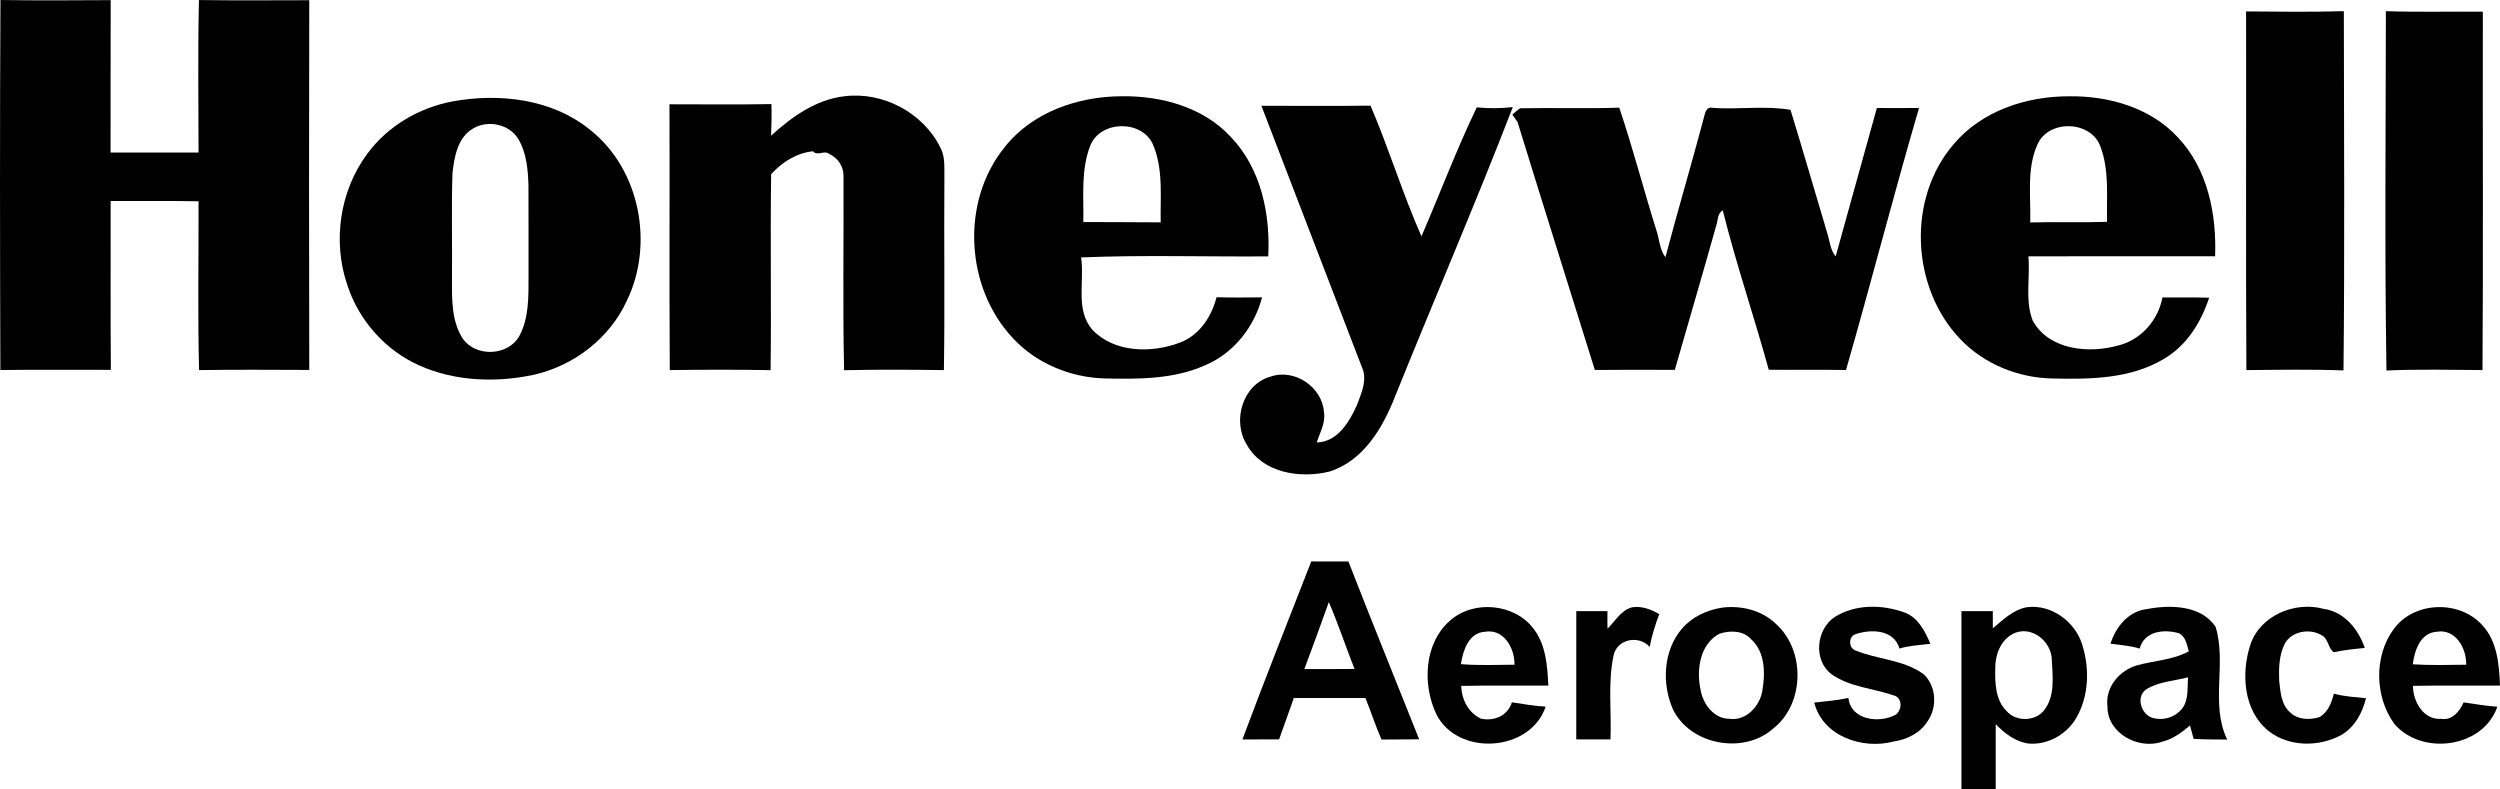 <?xml version="1.0" encoding="UTF-8"?>
<svg id="Layer_1" data-name="Layer 1" xmlns="http://www.w3.org/2000/svg" viewBox="0 0 604.17 190.69">
  <g>
    <path d="M.11,0c8.88.14,17.76.08,26.64.03-.05,12.28,0,24.56-.03,36.84,7.09,0,14.18,0,21.26,0,0-12.29-.19-24.58.1-36.86,8.88.13,17.77.05,26.66.04-.08,29.78-.06,59.57,0,89.35-8.87-.03-17.75-.1-26.63.04-.35-13.59-.08-27.2-.13-40.8-7.08-.13-14.16-.02-21.24-.06.02,13.6-.06,27.2.05,40.8-8.9.01-17.8-.07-26.7.04C-.01,59.61-.05,29.8.11,0Z"/>
    <path d="M542.81,2.76c7.87.06,15.75.17,23.62-.06.04,28.94.22,57.89-.08,86.82-7.82-.3-15.65-.15-23.47-.08-.16-28.89-.02-57.78-.07-86.68Z"/>
    <path d="M576.59,2.7c7.8.26,15.61.06,23.43.12-.05,28.87.11,57.74-.08,86.61-7.74-.05-15.48-.23-23.21.11-.45-28.93-.17-57.9-.14-86.84Z"/>
    <path d="M186.34,32.79c5.01-4.55,10.84-8.75,17.76-9.53,9.27-1.17,18.99,3.99,23.14,12.37,1.19,2.17.95,4.72.99,7.11-.12,15.57.13,31.14-.12,46.7-8.04-.11-16.08-.16-24.12.03-.35-15.61-.06-31.24-.14-46.85.09-2.31-1.37-4.48-3.45-5.43-1.2-.98-2.86.62-3.92-.63-3.96.38-7.51,2.63-10.12,5.54-.23,15.77.06,31.57-.13,47.35-8.12-.15-16.25-.12-24.37-.02-.13-21.41,0-42.82-.07-64.23,8.22,0,16.43.1,24.64-.05.09,2.54,0,5.09-.09,7.64Z"/>
    <path d="M472.18,34.8c6.78-8.03,17.55-11.54,27.81-11.53,9.59-.14,19.76,2.74,26.4,10,7.16,7.61,9.31,18.53,8.93,28.67-15.04,0-30.08-.04-45.12.01.45,5.15-.86,10.59,1.03,15.52,3.92,7.13,13.55,8.03,20.66,6.03,5.5-1.34,9.68-6.1,10.7-11.61,3.76.02,7.52-.06,11.29.06-1.93,5.89-5.38,11.51-10.84,14.72-8.1,4.92-17.9,5.01-27.08,4.8-8.24-.17-16.5-3.49-22.21-9.5-11.93-12.46-12.94-34.03-1.57-47.17ZM492.35,35c-2.62,5.88-1.52,12.52-1.71,18.76,6.19-.18,12.38.06,18.57-.15-.15-6.12.6-12.53-1.67-18.36-2.4-6.21-12.61-6.38-15.19-.25Z"/>
    <path d="M109.55,24.47c11.23-2,23.83-.55,32.94,6.81,12.19,9.54,15.68,27.78,8.94,41.51-4.17,9.02-12.78,15.6-22.42,17.78-9.16,1.96-19.06,1.6-27.69-2.26-8.2-3.64-14.65-10.93-17.39-19.46-3.6-10.49-1.82-22.7,4.79-31.63,4.95-6.76,12.62-11.25,20.83-12.75ZM114.36,31.04c-3.76,2.15-4.59,6.89-5.01,10.83-.28,8.59-.03,17.2-.12,25.79-.02,4.78-.1,9.99,2.6,14.16,3.14,4.52,10.89,4.25,13.64-.55,2.41-4.43,2.25-9.67,2.26-14.56-.03-7.34.04-14.68-.02-22.02-.12-3.8-.49-7.82-2.48-11.14-2.19-3.57-7.34-4.62-10.87-2.51Z"/>
    <path d="M242.82,35.54c6.68-8.48,17.74-12.24,28.26-12.28,9.57-.13,19.79,2.64,26.43,9.9,7.25,7.6,9.52,18.59,8.98,28.8-15.07.12-30.18-.38-45.22.25.89,5.79-1.5,12.64,2.74,17.51,5.33,5.56,14.29,5.67,21.1,3.09,4.73-1.75,7.68-6.26,8.89-10.98,3.66.11,7.33.07,11,.03-1.85,7.07-6.76,13.4-13.54,16.31-7.64,3.5-16.21,3.47-24.43,3.29-8.25-.21-16.5-3.58-22.16-9.65-11.61-12.25-12.77-33.11-2.05-46.27ZM263.52,35.11c-2.35,5.89-1.59,12.37-1.71,18.55,6.23,0,12.46.05,18.69.08-.11-6.26.67-12.88-1.86-18.79-2.59-6.03-12.63-5.91-15.12.16Z"/>
    <path d="M304.84,25.56c8.79.02,17.58.08,26.37-.03,4.45,10.38,7.76,21.28,12.31,31.59,4.49-10.37,8.46-20.99,13.37-31.17,2.9.29,5.81.27,8.71-.07-9.07,23.47-19.06,46.6-28.46,69.94-2.95,7.56-7.67,15.59-15.89,18.15-7.02,1.73-16.15.35-19.95-6.52-3.58-5.7-1.01-14.55,5.72-16.42,5.79-2.06,12.55,2.51,12.94,8.58.43,2.61-.99,4.93-1.74,7.32,5.08-.14,7.9-5.02,9.74-9.11,1.06-2.84,2.57-6.11,1.17-9.08-8.12-21.05-16.17-42.13-24.29-63.18Z"/>
    <path d="M453.58,26.1c3.4.03,6.79.03,10.19-.01-6.16,21.03-11.59,42.27-17.65,63.33-6.23-.12-12.45,0-18.67-.06-3.53-12.89-7.88-25.55-11.11-38.52-1.34.74-1.14,2.48-1.6,3.74-3.24,11.63-6.69,23.2-9.99,34.81-6.44-.03-12.89-.05-19.33.02-6.22-19.96-12.51-39.89-18.66-59.87-.32-.46-.95-1.38-1.27-1.84.58-.55,1.2-1.07,1.86-1.53,7.98-.17,15.98.13,23.97-.15,3.29,9.74,5.86,19.71,8.94,29.52.77,2.18.77,4.72,2.22,6.62,2.92-11.05,6.17-22.01,9.11-33.05.42-1.23.46-3.56,2.43-3.02,6.19.38,12.67-.57,18.69.45,3.03,9.9,5.91,19.85,8.87,29.77.62,1.89.71,4.07,2.04,5.66,3.29-11.97,6.66-23.91,9.96-35.87Z"/>
  </g>
  <g>
    <path d="M300.25,178.71c5.37-14.41,11.05-28.7,16.64-43.03,2.99.01,5.98.01,8.98.01,5.58,14.37,11.41,28.65,17.1,42.98-3.04.01-6.07.01-9.1.05-1.46-3.29-2.54-6.72-3.89-10.04-5.77.02-11.53.01-17.3,0-1.19,3.34-2.39,6.66-3.56,10-2.96,0-5.92.01-8.87.03ZM321.14,145.51c-1.95,5.4-3.88,10.81-5.92,16.18,4.04,0,8.08.02,12.12-.03-2.1-5.37-3.93-10.85-6.2-16.15Z"/>
    <path d="M350.37,150.03c5.73-5.15,15.73-4.21,20.32,2.02,2.93,3.87,3.27,8.95,3.49,13.64-7.02.04-14.04-.08-21.06.07.12,3.31,1.72,6.49,4.81,7.93,3.22.64,6.41-.7,7.45-3.96,2.7.43,5.41.86,8.15,1.05-3.7,11.03-21.31,12.09-26.43,1.79-3.37-7.15-2.96-17.03,3.27-22.54ZM353.05,160.5c4.31.36,8.63.17,12.95.14.09-3.94-2.56-8.77-7.13-7.96-3.97.23-5.3,4.54-5.82,7.82Z"/>
    <path d="M394.38,146.78c2.32-.4,4.64.47,6.61,1.65-.99,2.57-1.8,5.2-2.31,7.9-2.66-2.95-7.97-1.91-8.75,2.16-1.39,6.61-.45,13.48-.73,20.2-2.76,0-5.52,0-8.27-.01.01-10.33,0-20.66.01-30.99h7.53c-.02,1.41-.02,2.83.01,4.24,1.87-1.81,3.21-4.42,5.9-5.15Z"/>
    <path d="M416.24,146.84c4.49-.57,9.46.62,12.81,3.81,7.3,6.37,7.14,19.44-.56,25.45-7.12,6.3-19.98,3.96-24.18-4.65-2.74-6.21-2.38-14.14,2.11-19.46,2.47-2.91,6.08-4.59,9.82-5.15ZM415.48,153.17c-4.69,2.53-5.54,8.71-4.52,13.47.56,3.44,3.19,7.07,6.98,7.07,4.09.59,7.46-3.16,7.99-6.95.7-4.15.63-9.24-2.74-12.28-1.9-2.15-5.18-2.17-7.71-1.31Z"/>
    <path d="M443.46,149.06c5.06-3.12,11.58-3,17.02-.96,3.17,1.29,4.76,4.52,6.03,7.48-2.51.31-5.04.43-7.47,1.14-1.35-4.62-6.86-4.74-10.64-3.45-1.69.55-1.7,3.29-.02,3.91,5.36,2.23,11.64,2.22,16.47,5.73,3.12,2.86,3.37,8.03.97,11.42-1.79,2.86-5.04,4.42-8.28,4.89-7.45,1.95-17.05-1.28-19.1-9.43,2.76-.3,5.53-.53,8.26-1.12.61,5.38,7.38,6.18,11.35,4.1,1.71-1.11,1.75-4.24-.45-4.73-4.95-1.71-10.52-1.97-14.91-5.06-4.56-3.32-3.82-10.94.77-13.92Z"/>
    <path d="M481.6,151.84c2.52-2.07,4.94-4.54,8.31-5.11,5.84-.7,11.52,3.45,13.26,8.95,1.85,5.77,1.69,12.46-1.38,17.79-2.37,4.09-7.13,6.75-11.88,6.18-3.04-.57-5.53-2.47-7.61-4.65,0,5.23,0,10.46,0,15.68-2.76.01-5.52.01-8.28.01v-43h7.58c-.02,1.38-.02,2.76,0,4.15ZM486.45,153.18c-3.01,1.61-4.33,5.15-4.26,8.42-.07,3.5.04,7.58,2.71,10.21,2.24,2.64,6.91,2.6,9.07-.13,2.7-3.38,2.1-8.04,1.9-12.07-.02-4.62-4.98-8.67-9.42-6.43Z"/>
    <path d="M518.88,147.19c5.55-1.08,13.12-.95,16.56,4.31,2.72,8.78-1.34,18.69,2.8,27.22-2.71,0-5.42,0-8.11-.16-.3-1.09-.59-2.16-.87-3.24-2,1.67-4.12,3.29-6.7,3.92-5.7,2.02-13.32-2.01-13.25-8.48-.59-4.61,2.79-8.67,7.06-9.95,4.19-1.17,8.73-1.29,12.6-3.41-.47-1.59-.73-3.48-2.33-4.35-3.64-1.07-8.41-.57-9.55,3.69-2.29-.7-4.7-.86-7.05-1.18,1.27-4.05,4.35-7.89,8.84-8.37ZM518.88,166.47c-2.81,1.67-1.57,6.04,1.2,6.98,2.62.82,5.65-.09,7.32-2.27,1.6-2.16,1.16-4.98,1.39-7.49-3.31.86-6.93,1.02-9.91,2.78Z"/>
    <path d="M543.84,155.81c2.34-7.07,10.79-10.57,17.69-8.67,5.01.68,8.41,4.92,9.96,9.45-2.51.23-5.01.5-7.47,1.04-1.39-.9-1.29-3.19-2.86-4.06-2.87-1.81-7.42-1.08-9.06,2.1-1.34,2.73-1.41,5.92-1.29,8.9.31,2.66.48,5.8,2.71,7.65,1.89,1.77,4.76,1.82,7.11,1.05,1.99-1.22,2.85-3.48,3.39-5.64,2.53.71,5.15.83,7.76,1.11-.85,3.53-2.74,7-5.95,8.88-5.44,2.96-12.76,2.92-17.68-1.04-6-4.9-6.57-13.86-4.31-20.77Z"/>
    <path d="M578.48,152.04c4.89-6.75,15.87-7.09,21.4-.97,3.63,3.9,4.09,9.54,4.29,14.61-7.01.05-14.03-.06-21.04.07.03,3.79,2.53,8.3,6.84,7.97,2.67.45,4.45-1.83,5.41-3.98,2.7.4,5.41.86,8.15,1.05-3.46,10.02-18.25,11.9-24.89,4.16-4.75-6.5-4.97-16.39-.16-22.91ZM583.09,160.54c4.3.27,8.6.15,12.91.1.1-3.96-2.57-8.78-7.16-7.96-3.94.26-5.33,4.57-5.75,7.86Z"/>
  </g>
</svg>